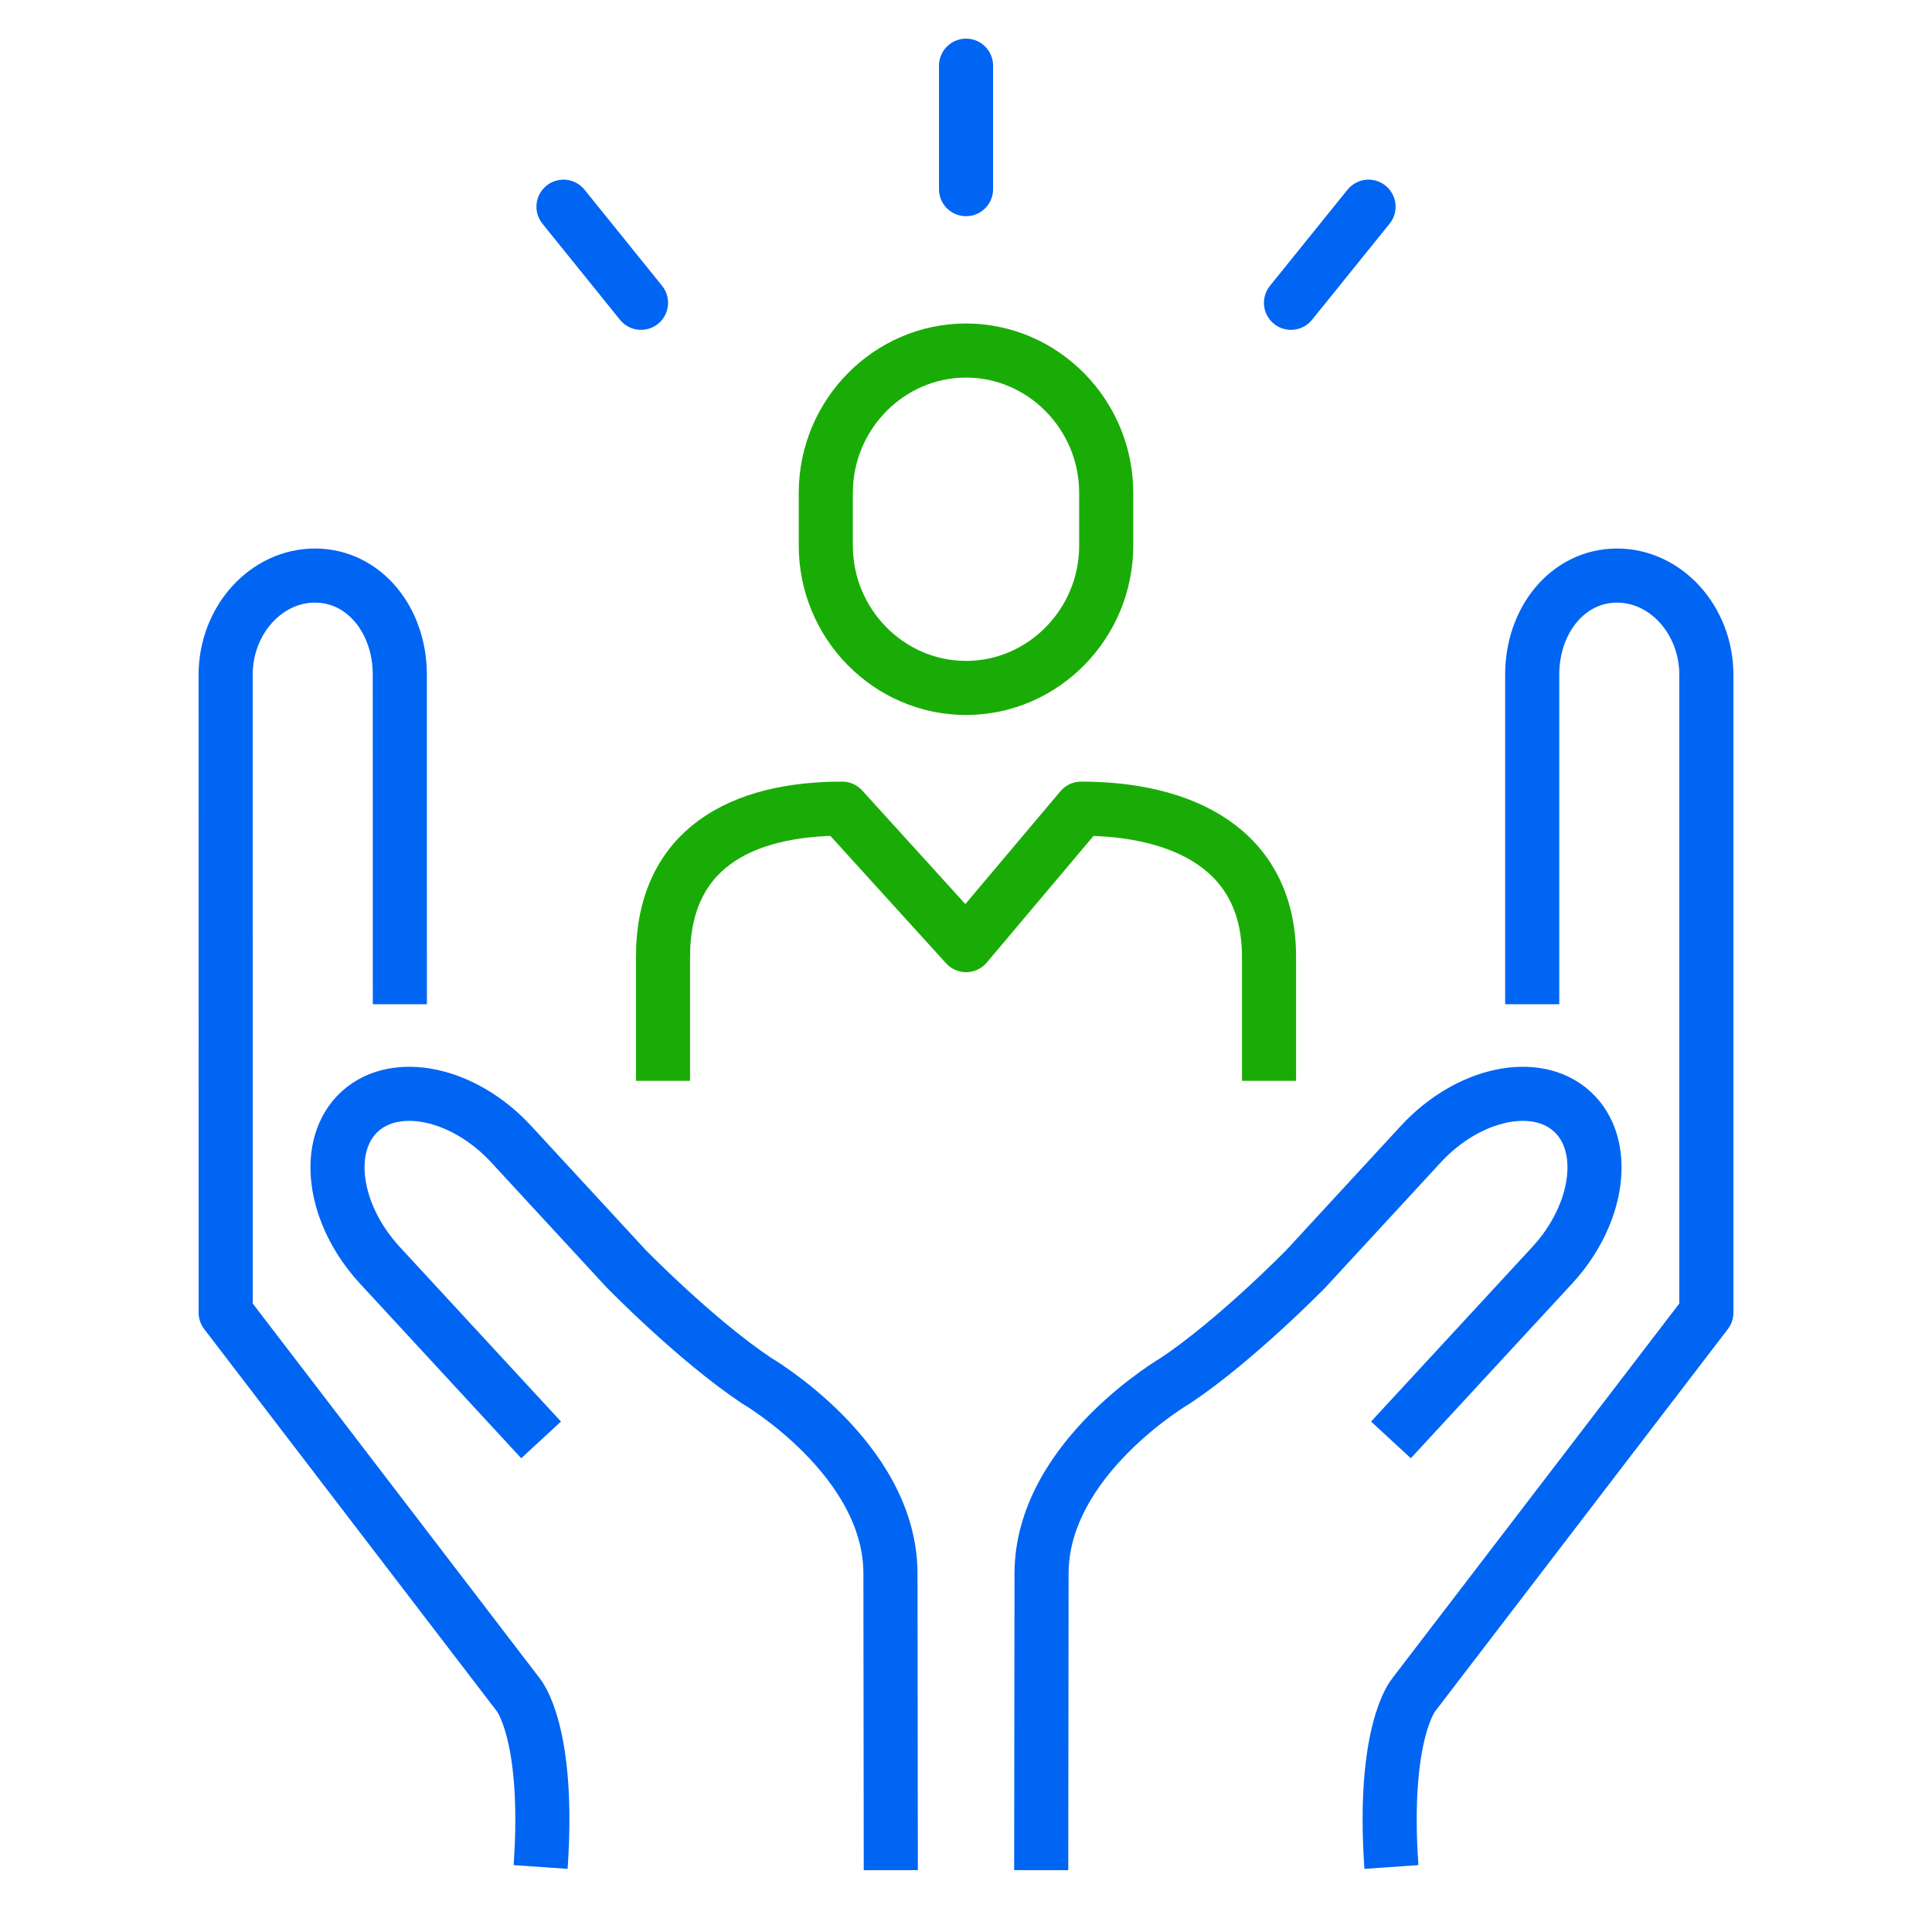 <svg xmlns="http://www.w3.org/2000/svg" xmlns:xlink="http://www.w3.org/1999/xlink" width="500" height="500" viewBox="0 0 500 500">
  <defs>
    <clipPath id="clip-_500X500_careers_teamvalues">
      <rect width="500" height="500"/>
    </clipPath>
  </defs>
  <g id="_500X500_careers_teamvalues" data-name="500X500_careers_teamvalues" clip-path="url(#clip-_500X500_careers_teamvalues)">
    <g id="Group_23169" data-name="Group 23169">
      <g id="Group_21431" data-name="Group 21431" transform="translate(58.393 17)">
        <g id="Group_205" data-name="Group 205" transform="translate(113.192 73.718)">
          <path id="Path_228" data-name="Path 228" d="M194.02,358.181V326.11c0-28.031,20.272-38.366,46.368-38.366l32.071,35.317,29.769-35.317c26.09,0,48.631,10.336,48.631,38.366v32.071" transform="translate(-194.02 -169.181)" fill="none" stroke="#1aac06" stroke-linejoin="round" stroke-width="14"/>
          <path id="Path_229" data-name="Path 229" d="M273.013,320.146c0,20.265-16.324,36.839-36.281,36.839s-36.288-16.573-36.288-36.839V306.5c0-20.253,16.344-36.832,36.288-36.832s36.281,16.58,36.281,36.832Z" transform="translate(-158.313 -269.666)" fill="none" stroke="#1aac06" stroke-miterlimit="10" stroke-width="14"/>
        </g>
        <g id="Group_208" data-name="Group 208" transform="translate(0 131.956)">
          <g id="Group_206" data-name="Group 206" transform="translate(211.07)">
            <path id="Path_230" data-name="Path 230" d="M259.584,389.488V304.38c-.085-14.127,9.11-25.748,21.833-25.833,12.69-.066,23.158,11.424,23.243,25.551V469.3l-75.737,98.9s-8.211,9.569-5.778,44.564" transform="translate(-132.514 -278.546)" fill="none" stroke="#0065f2" stroke-linejoin="round" stroke-width="14"/>
            <path id="Path_231" data-name="Path 231" d="M208.944,499.914l.091-76.753c0-29.821,34.78-50.021,34.78-50.021,15.74-10.546,33.664-28.909,33.664-28.909l29.677-32.182c12.231-13.261,29.9-17.045,39.246-8.434,9.365,8.611,7.011,26.5-5.22,39.757l-41.725,45.188" transform="translate(-208.944 -164.871)" fill="none" stroke="#0065f2" stroke-miterlimit="10" stroke-width="14"/>
          </g>
          <g id="Group_207" data-name="Group 207">
            <path id="Path_232" data-name="Path 232" d="M221.85,389.488l-.013-85.109c.092-14.127-9.11-25.748-21.826-25.833-12.7-.066-23.165,11.424-23.25,25.551l.013,165.207,75.73,98.9s8.211,9.569,5.778,44.564" transform="translate(-176.761 -278.546)" fill="none" stroke="#0065f2" stroke-linejoin="round" stroke-width="14"/>
            <path id="Path_233" data-name="Path 233" d="M324.36,499.914l-.092-76.753c0-29.821-34.779-50.021-34.779-50.021-15.74-10.546-33.644-28.909-33.644-28.909l-29.7-32.182C213.93,298.787,196.268,295,186.9,303.614s-7,26.5,5.24,39.757l41.718,45.188" transform="translate(-152.215 -164.871)" fill="none" stroke="#0065f2" stroke-miterlimit="10" stroke-width="14"/>
          </g>
        </g>
        <g id="Group_209" data-name="Group 209" transform="translate(191.615 0)">
          <line id="Line_247" data-name="Line 247" y1="31.953" fill="none" stroke="#0065f2" stroke-linecap="round" stroke-miterlimit="10" stroke-width="14"/>
        </g>
        <g id="Group_212" data-name="Group 212" transform="translate(87.436 36.494)">
          <g id="Group_210" data-name="Group 210">
            <line id="Line_248" data-name="Line 248" x1="20.066" y1="24.87" fill="none" stroke="#0065f2" stroke-linecap="round" stroke-miterlimit="10" stroke-width="14"/>
          </g>
          <g id="Group_211" data-name="Group 211" transform="translate(188.279)">
            <line id="Line_249" data-name="Line 249" x1="20.072" y2="24.87" fill="none" stroke="#0065f2" stroke-linecap="round" stroke-miterlimit="10" stroke-width="14"/>
          </g>
        </g>
      </g>
    </g>
  </g>
</svg>
